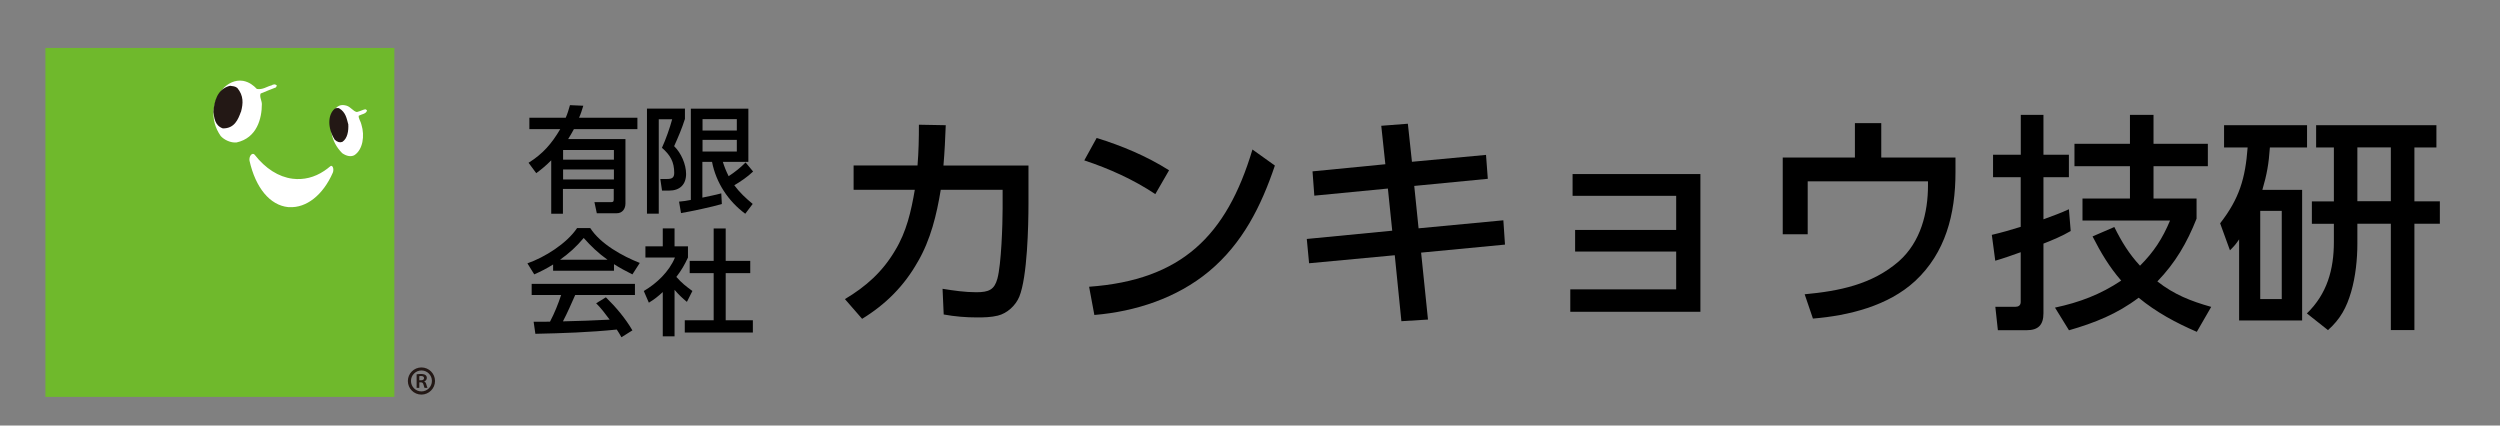 <?xml version="1.0" encoding="UTF-8"?><svg id="_レイヤー_2" xmlns="http://www.w3.org/2000/svg" viewBox="0 0 305.5 52"><rect x="0" y="0" width="305.5" height="52" fill="#808080" stroke="none"/><defs><style>.cls-1,.cls-2{fill:#231815;}.cls-3{fill:#fff;}.cls-2{stroke:#231815;stroke-miterlimit:10;stroke-width:.26px;}.cls-4{fill:none;}.cls-5{fill:#6fb92c;}</style></defs><g id="_レイヤー_1-2"><rect class="cls-5" x="5.55" y="5.86" width="42.64" height="42.64"/><path class="cls-3" d="M44.84,13.53c-.1.38-.63.42-1,.61-.07.3.27.74.33,1.1.42,1.36.17,3.05-.86,3.72-.41.23-.96.13-1.49-.24-1.48-1.49-1.51-3.19-1.27-4.56.29-.72.64-1.57,1.79-1.25.53.16.82.7,1.27.78.4-.09.69-.27,1.03-.34.07.04.17.06.21.17Z"/><path class="cls-3" d="M33.83,10.47c-.04.07-.07.14-.11.21-.61.24-1.24.48-1.87.75-.17.38.14.85.15,1.28,0,1.76-.59,4.15-3.1,4.7-.71.06-1.5-.31-1.93-.79-1.42-2.04-1-4.27.36-5.87.5-.5,1.35-1.04,2.38-.87.76.15,1.26.55,1.68.99.73.12,1.21-.3,1.8-.44.13-.1.45-.21.64.03Z"/><path class="cls-1" d="M42.56,15.16c.05.83-.09,1.76-.73,2.18-.3.11-.6.03-.92-.26-.92-1.46-.86-3.08,0-3.8.14-.08.33-.09.51-.06.85.49.95,1.31,1.13,1.94Z"/><path class="cls-1" d="M29.44,13.66c-.34.93-.78,2.05-2.21,2.03-1.02-.36-1.05-1.36-1.15-2.01.08-1.22.44-2.82,2.04-3.2.35.05.62.06.88.27.79.95.72,1.9.45,2.91Z"/><path class="cls-3" d="M40.69,20.46c-.08-.19-.21-.25-.33-.14-.24.21-.49.39-.74.56-1.19.8-2.52,1.13-3.87.96-1.71-.22-3.31-1.24-4.63-2.93-.12-.15-.31-.15-.46.03-.15.17-.21.47-.17.7.74,3.31,2.5,5.45,4.73,5.67.05,0,.1,0,.15,0,2.05.12,4.1-1.46,5.3-4.21.08-.2.09-.47.01-.65Z"/><path class="cls-2" d="M51.5,48.09c-.85,0-1.53-.69-1.53-1.53s.69-1.53,1.53-1.53,1.53.69,1.53,1.53-.7,1.53-1.53,1.53ZM50.09,46.55c0,.78.63,1.41,1.41,1.41s1.41-.63,1.41-1.41-.63-1.41-1.41-1.41-1.41.64-1.41,1.41Z"/><path class="cls-1" d="M50.91,45.74c.13-.02.33-.04.53-.04.63,0,.72.29.72.48,0,.23-.16.38-.34.43h0c.14.05.22.16.26.31.05.2.12.41.16.48h-.36s-.06-.14-.13-.4c-.06-.22-.13-.27-.33-.28h-.18v.68h-.33v-1.66ZM51.24,46.47h.22c.23,0,.36-.1.36-.26,0-.17-.13-.26-.35-.26-.12,0-.19,0-.23.02v.5Z"/><path d="M112.15,31.99c-1.65,2.94-3.92,5.21-6.8,6.97l-2.1-2.41c2.58-1.54,4.59-3.33,6.13-5.94,1.4-2.3,1.96-4.79,2.41-7.42h-7.48v-2.97h7.81c.14-1.65.17-3.33.17-4.98l3.28.06c-.06,1.65-.14,3.28-.28,4.93h10.39v4.62c0,2.74-.14,8.99-1.12,11.4-.45,1.09-1.48,2.04-2.63,2.32-.81.2-1.68.22-2.52.22-1.37,0-2.72-.11-4.09-.36l-.14-3.14c1.37.22,2.72.42,4.12.42,1.54,0,2.21-.31,2.58-1.65.48-1.76.64-6.64.64-8.6v-2.27h-7.56c-.5,3.05-1.23,6.08-2.8,8.79Z"/><path d="M142.86,20.81l-1.68,2.91c-2.69-1.79-5.63-3.11-8.68-4.12l1.51-2.74c3.08.95,6.1,2.21,8.85,3.95ZM133.09,35.04c11.26-.81,16.8-6.19,19.96-16.77l2.74,1.96c-1.68,4.98-3.95,9.52-8.06,12.94-3.92,3.25-8.96,4.9-14,5.32l-.64-3.44Z"/><path d="M181.59,18.91l.22,2.94-8.99.87.53,5.18,10.36-.98.2,2.97-10.25.98.84,8.18-3.25.2-.81-8.06-10.47.98-.28-2.97,10.44-1.01-.53-5.15-8.99.87-.22-2.97,8.9-.87-.5-4.7,3.25-.25.5,4.65,9.04-.84Z"/><path d="M192.48,30.73v-2.63h12.35v-4.17h-12.66v-2.66h15.62v16.83h-15.9v-2.74h12.94v-4.62h-12.35Z"/><path d="M238.96,19.25v1.79c0,5.15-1.23,9.86-4.93,13.3-3.3,3.05-8.12,4.23-12.49,4.59l-1.01-2.97c4.2-.39,8.23-1.18,11.51-4.03,2.69-2.38,3.56-5.96,3.56-9.27v-.5h-14.7v6.47h-3.05v-9.38h8.82v-4.2h3.22v4.2h9.07Z"/><path d="M246.94,21.65h-3.39v-2.74h3.39v-4.87h2.77v4.87h3.11v2.74h-3.11v5.15c1.06-.39,2.1-.76,3.11-1.23l.22,2.66c-1.06.62-2.18,1.09-3.33,1.54v8.51c0,1.43-.64,2.07-2.04,2.07h-3.53l-.31-2.86h2.46c.36,0,.64-.17.64-.59v-6.08c-1.01.36-2.04.73-3.11,1.04l-.42-3.16c1.2-.28,2.38-.62,3.53-.98v-6.08ZM270.21,37.5l-1.76,3.05c-2.58-1.12-4.93-2.38-7.11-4.17-2.63,1.99-5.38,3.08-8.51,3.98l-1.71-2.77c3-.64,5.54-1.6,8.09-3.3-1.46-1.68-2.49-3.42-3.5-5.4l2.66-1.15c.87,1.76,1.79,3.28,3.14,4.73,1.68-1.68,2.74-3.3,3.67-5.52h-10.7v-2.69h5.8v-3.95h-6.78v-2.74h6.78v-3.53h2.88v3.53h6.64v2.74h-6.64v3.95h5.26v2.46c-1.18,2.97-2.58,5.38-4.79,7.67,2.04,1.6,4.09,2.41,6.58,3.11Z"/><path d="M281.32,23.2v15.96h-7.7v-9.91c-.39.59-.62.84-1.12,1.34l-1.2-3.3c2.35-3.02,3.08-5.49,3.36-9.27h-2.88v-2.72h10.14v2.72h-4.54c-.14,1.99-.36,3.28-.92,5.18h4.87ZM276.2,25.77v10.78h2.63v-10.78h-2.63ZM285.21,18.02h-2.18v-2.72h14.7v2.72h-2.69v6.58h3.11v2.74h-3.11v12.99h-2.88v-12.99h-4.09v2.44c0,1.9-.22,4.03-.76,5.88-.56,1.93-1.32,3.33-2.83,4.68l-2.58-2.04c2.46-2.38,3.3-5.35,3.3-8.74v-2.21h-2.69v-2.74h2.69v-6.58ZM292.16,24.59v-6.58h-4.09v6.58h4.09Z"/><path d="M69.66,12.85l1.62.07c-.15.5-.31,1-.52,1.47h7.13v1.39h-7.76c-.22.41-.45.81-.7,1.21h7v7.87c0,.67-.38,1.2-1.08,1.2h-2.42l-.29-1.36h2.07c.27,0,.29-.15.29-.38v-1.23h-6.21v3.03h-1.43v-6.53c-.63.63-1.11,1.04-1.83,1.57l-.94-1.27c1.74-1.08,2.83-2.34,3.87-4.11h-3.77v-1.39h4.44c.24-.55.36-.97.52-1.54ZM68.81,18.33v1.18h6.21v-1.18h-6.21ZM68.81,20.71v1.22h6.21v-1.22h-6.21Z"/><path d="M83.7,13.28v1.25c-.36,1.15-.83,2.24-1.32,3.33.85.83,1.46,2.21,1.46,3.4,0,1.29-.77,2.03-2.06,2.03h-.88l-.21-1.42h.85c.55,0,.85-.14.85-.74,0-1.36-.49-2.19-1.5-3.07.46-1,.97-2.44,1.25-3.49h-1.64v11.54h-1.44v-12.84h4.64ZM84.45,13.28h7v6.5h-3.12c.21.66.41,1.15.71,1.75.71-.46,1.5-1.08,2.07-1.68l.92,1.11c-.67.64-1.5,1.21-2.3,1.68.67.9,1.39,1.57,2.25,2.28l-.91,1.2c-2.07-1.53-3.57-3.79-4.06-6.34h-1.18v4.37c.77-.17,1.54-.31,2.31-.52l.07,1.3c-1.12.34-3.8.91-4.99,1.11l-.24-1.4c.52-.04.94-.11,1.44-.21v-11.15ZM85.85,14.56v1.39h4.19v-1.39h-4.19ZM85.85,17.09v1.43h4.19v-1.43h-4.19Z"/><path d="M65.28,33.52l-.83-1.34c2.12-.74,4.8-2.42,6.07-4.31h1.61c1.25,1.95,3.94,3.43,6.05,4.26l-.9,1.4c-.77-.38-1.53-.79-2.25-1.25v.8h-7.44v-.76c-.78.49-1.47.84-2.31,1.21ZM65.42,40.78l-.21-1.46c.67,0,1.34,0,2-.01.55-1.04.99-2.14,1.36-3.26h-3.6v-1.36h12.62v1.36h-7.3c-.48,1.08-.95,2.17-1.5,3.22,1.9-.04,3.81-.11,5.71-.21-.53-.71-1.02-1.37-1.65-2l1.19-.73c1.23,1.21,2.37,2.55,3.24,4.04l-1.34.84c-.2-.35-.35-.62-.57-.94-3.31.34-6.63.45-9.95.52ZM74.24,31.74c-1.08-.76-2.04-1.67-2.91-2.66-.91,1.08-1.74,1.83-2.89,2.66h5.8Z"/><path d="M82.43,41.1h-1.44v-5.41c-.56.52-1.04.9-1.7,1.3l-.62-1.43c1.58-.92,3.1-2.37,3.81-4.09h-3.61v-1.37h2.12v-2.19h1.44v2.19h1.64v1.37c-.42.91-.81,1.57-1.42,2.37.73.81,1.11,1.09,1.96,1.72l-.67,1.33c-.59-.48-1.02-.9-1.51-1.47v5.67ZM88.68,27.92v3.96h3v1.5h-3v5.76h3.32v1.5h-8.32v-1.5h3.53v-5.76h-2.93v-1.5h2.93v-3.96h1.47Z"/><rect class="cls-4" width="305.5" height="52"/></g></svg>